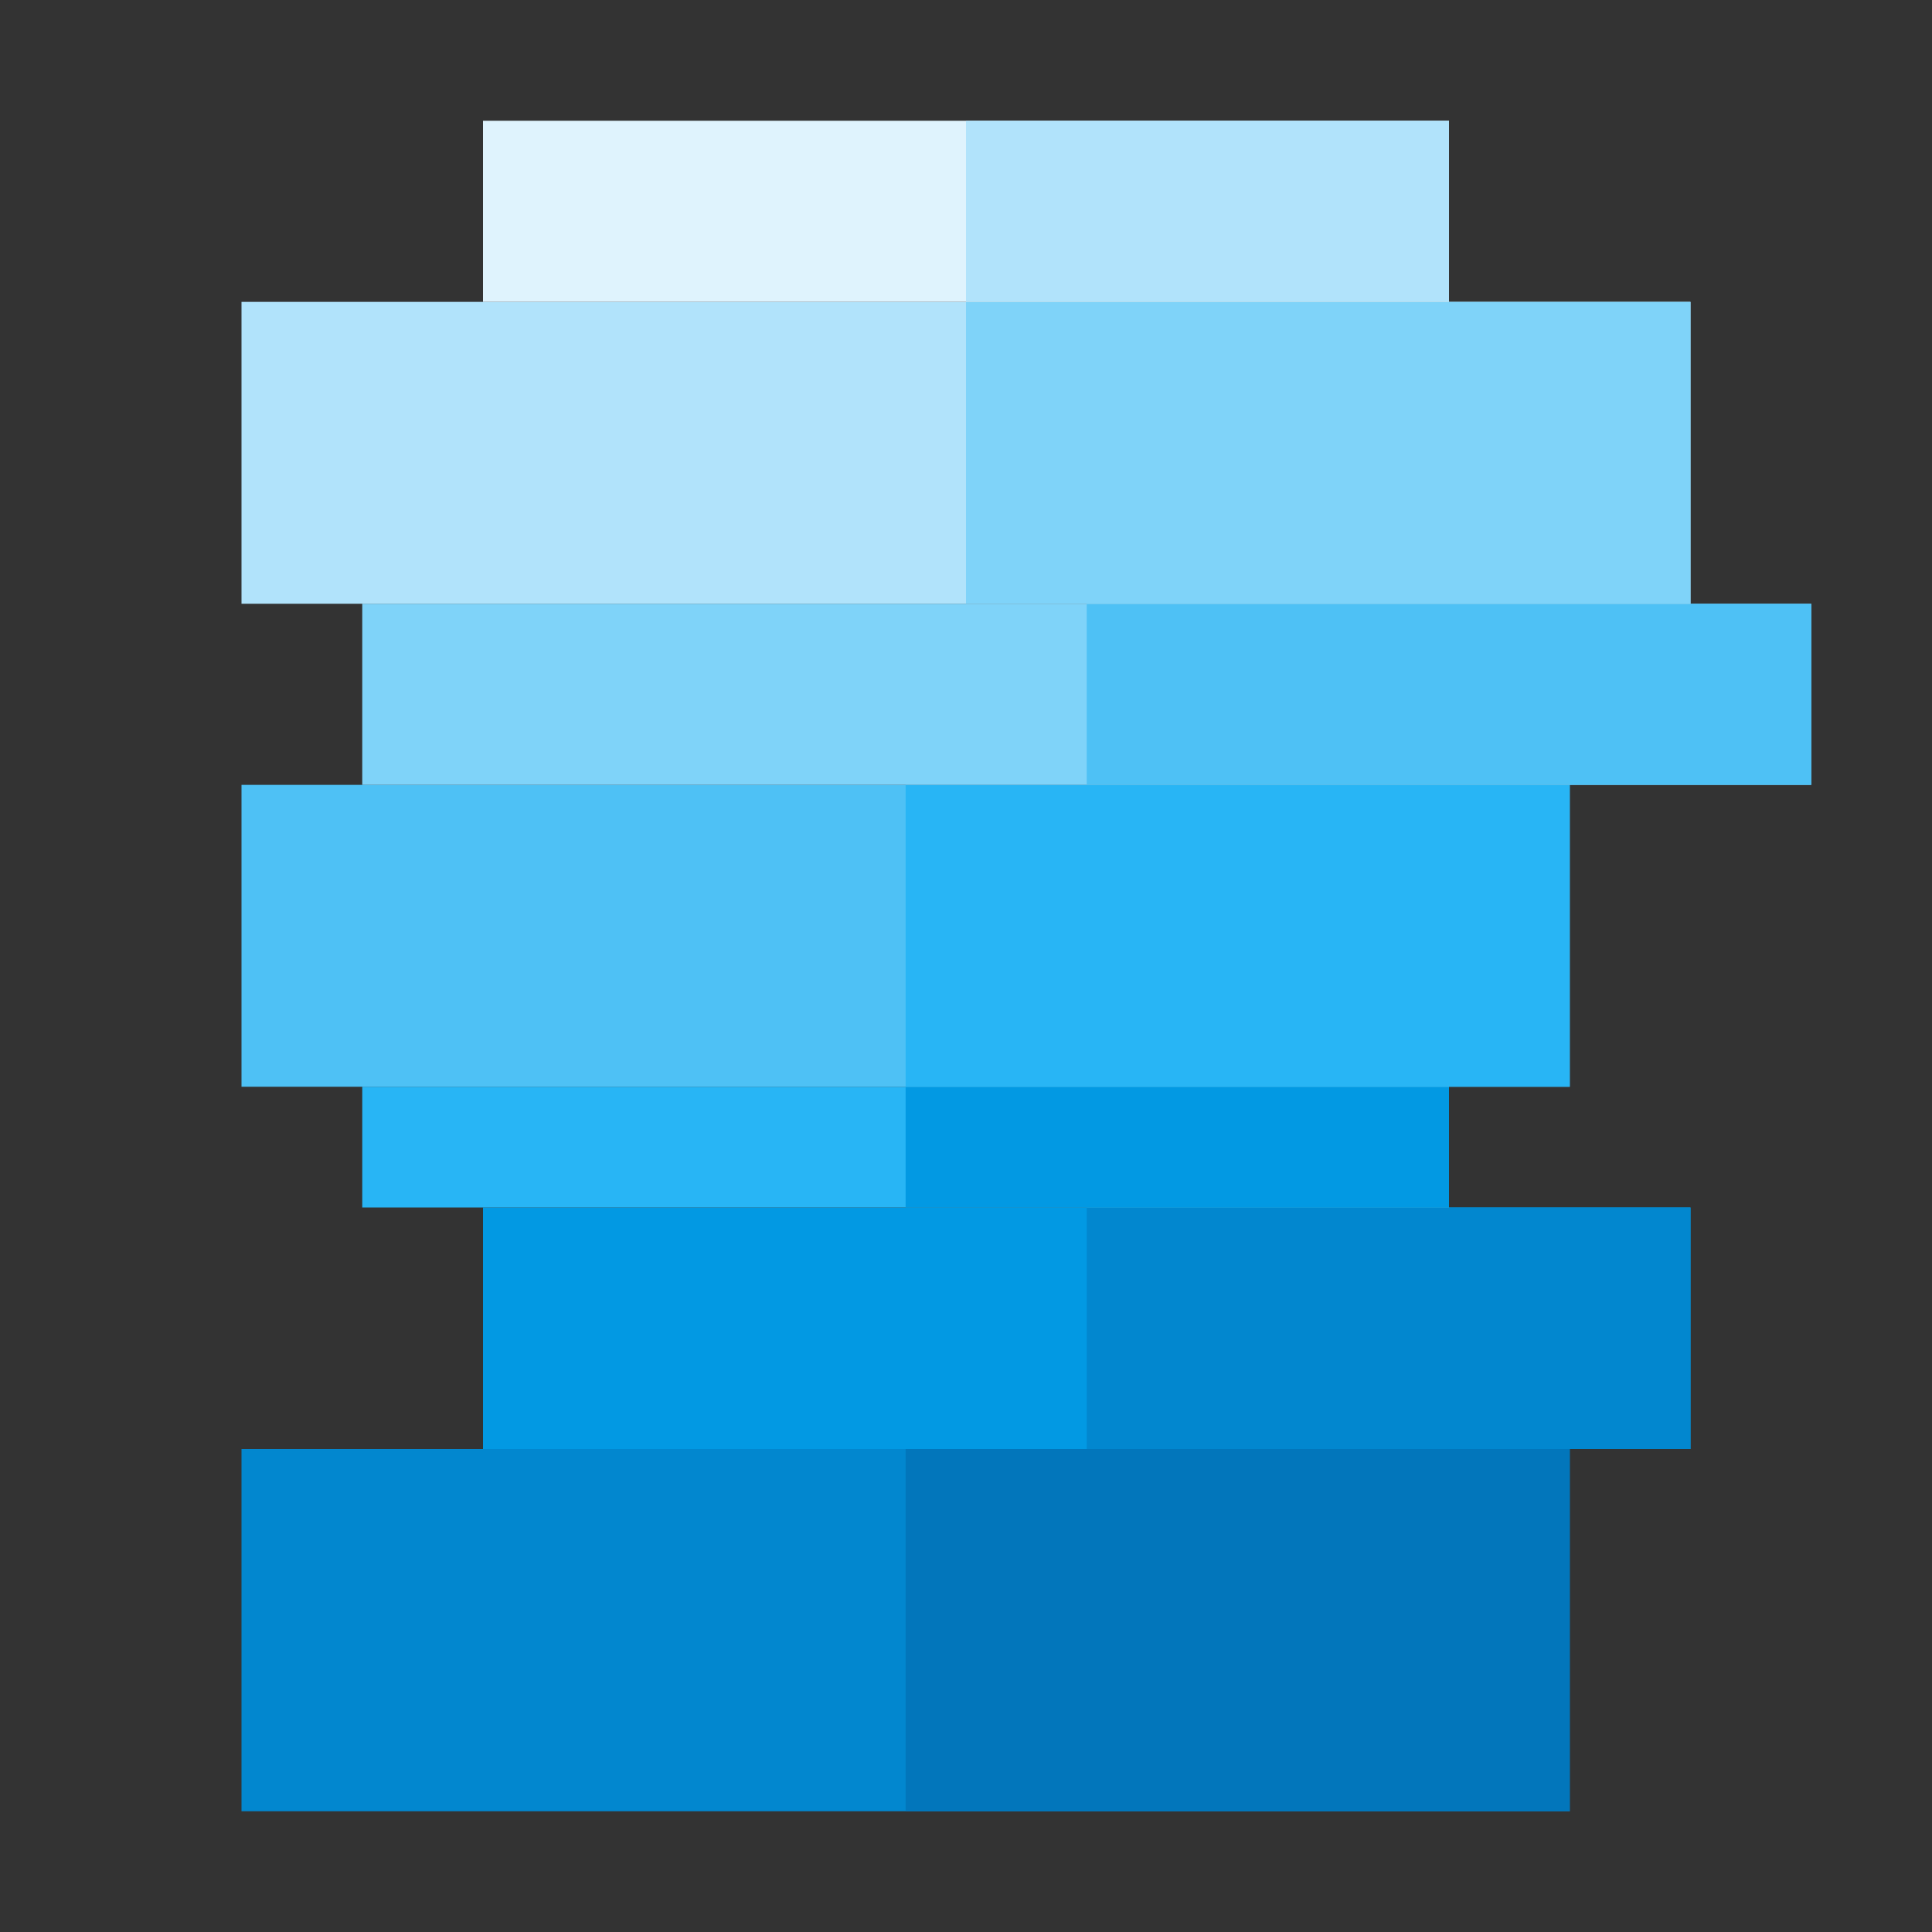 <svg version="1.1" xmlns="http://www.w3.org/2000/svg" xmlns:xlink="http://www.w3.org/1999/xlink" viewBox="0 0 512 512"><rect x="0" y="0" width="512" height="512" fill="#333333" stroke="none"/><g><polygon points="64,384 416,384 416,480 64,480" fill="#0287cf" /><polygon points="240,384 416,384 416,480 240,480" fill="#0276bb" /><polygon points="128,320 448,320 448,384 128,384" fill="#0299e3" /><polygon points="288,320 448,320 448,384 288,384" fill="#0287cf" /><polygon points="96,288 384,288 384,320 96,320" fill="#28b5f5" /><polygon points="240,288 384,288 384,320 240,320" fill="#0299e3" /><polygon points="64,208 416,208 416,288 64,288" fill="#4ec1f5" /><polygon points="240,208 416,208 416,288 240,288" fill="#28b5f5" /><polygon points="96,160 480,160 480,208 96,208" fill="#7fd3f9" /><polygon points="288,160 480,160 480,208 288,208" fill="#4ec1f5" /><polygon points="64,80 448,80 448,160 64,160" fill="#b1e3fb" /><polygon points="256,80 448,80 448,160 256,160" fill="#7fd3f9" /><polygon points="128,32 384,32 384,80 128,80" fill="#dff3fd" /><polygon points="256,32 384,32 384,80 256,80" fill="#b1e3fb" /></g></svg>
